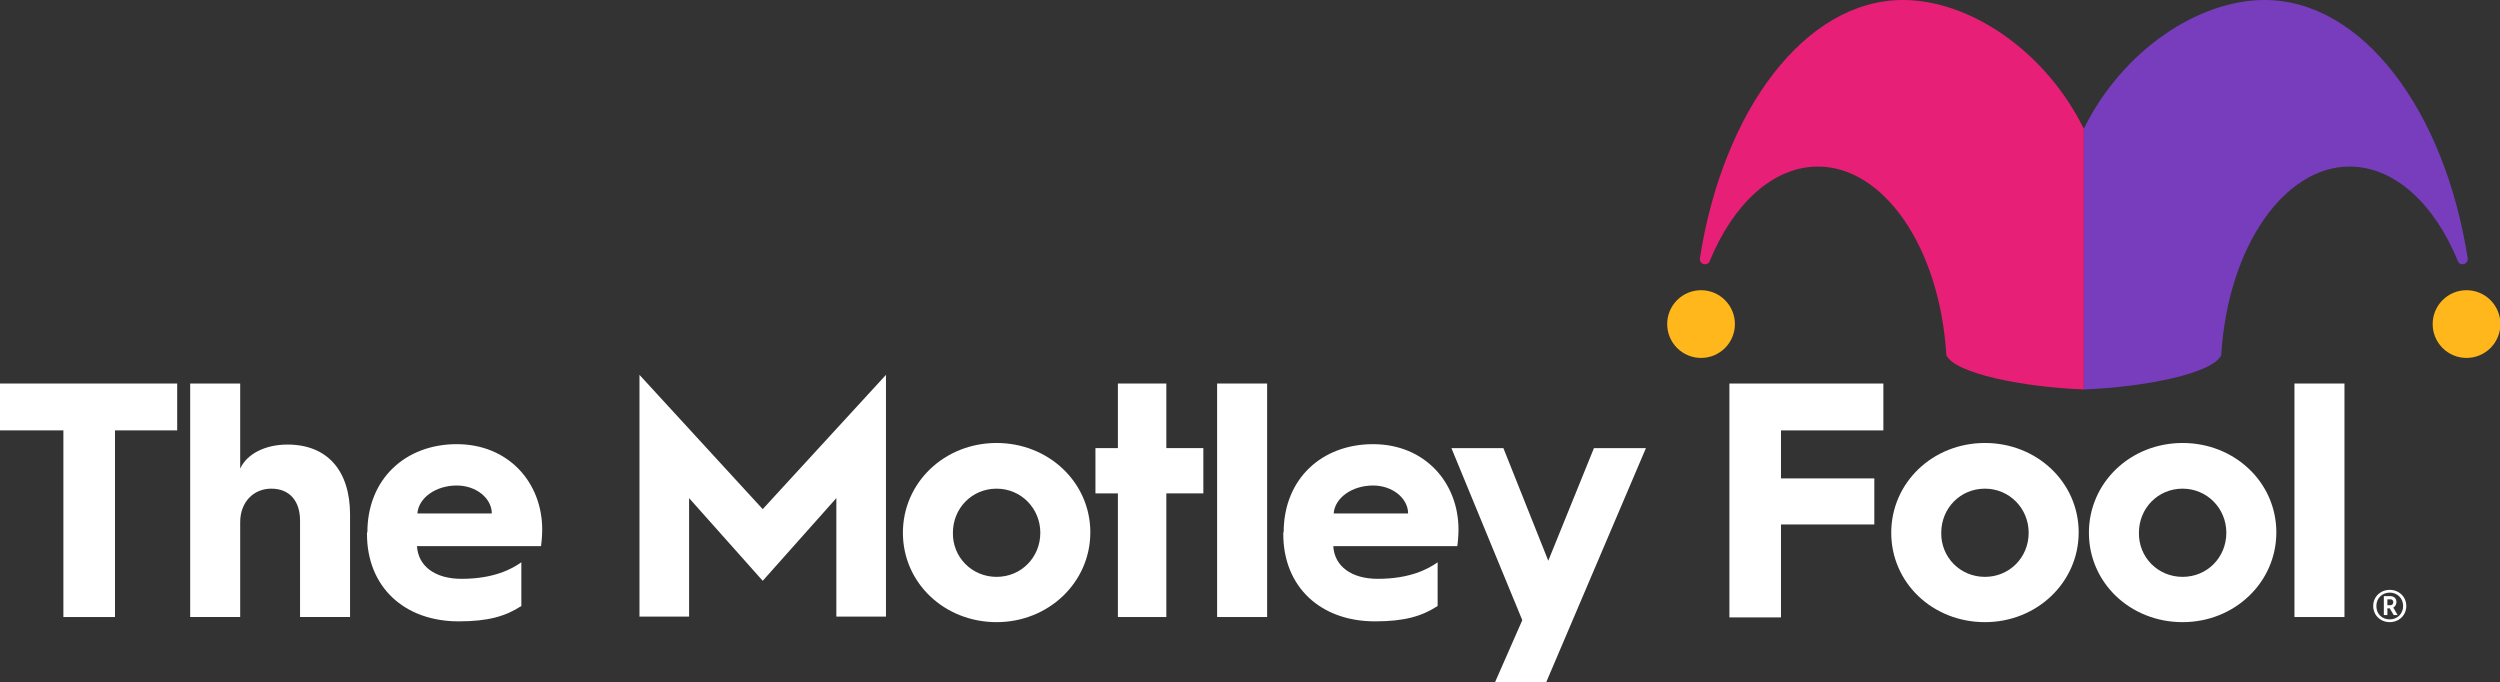 <?xml version="1.0" encoding="UTF-8"?> <!-- Generator: Adobe Illustrator 24.1.2, SVG Export Plug-In . SVG Version: 6.00 Build 0) --> <svg xmlns="http://www.w3.org/2000/svg" xmlns:xlink="http://www.w3.org/1999/xlink" version="1.1" id="Layer_1" x="0px" y="0px" viewBox="0 0 634.9 173.2" style="enable-background:new 0 0 634.9 173.2;" xml:space="preserve"><rect x="0" y="0" width="634.9" height="173.2" fill="#333333" stroke="none"/> <style type="text/css"> .st0{fill:#FFFFFF;} .st1{fill:#FFB71B;} .st2{fill:#773DBD;} .st3{fill:#E81F76;} </style> <g> <g> <path class="st0" d="M16.1,109.3H0V97.4h45v11.9H29.2v47.4H16.1V109.3z"></path> <path class="st0" d="M48.3,97.4H61V119c1.7-3.7,6.3-6.1,12-6.1c10.2,0,15.9,6.7,15.9,17.8v26H76.2v-24.5c0-4.9-2.6-8.1-7.3-8.1 c-4.6,0-7.9,3.5-7.9,8.5v24.1H48.3V97.4z"></path> <path class="st0" d="M93.3,135.2c0-13.6,9.7-22.4,22.7-22.4c13.1,0,21.7,9.7,21.7,21.7c0,0,0,2.2-0.3,4.2h-31.5 c0.3,5.1,4.6,8.3,11.3,8.3c8.2,0,12.8-2.5,15.2-4.2v11.1c-4,2.6-8.4,3.9-15.9,3.9c-13.9,0-23.3-8.8-23.3-22.2V135.2z M124.9,130.4 c0-3.8-3.9-7.1-8.9-7.1c-5.3,0-9.7,3.1-10,7.1H124.9z"></path> <path class="st0" d="M162.4,95.2l31.3,34.1l31.3-34.1v61.4h-12.6v-30.1l-18.7,21l-18.7-21v30.1h-12.6V95.2z"></path> <path class="st0" d="M253.1,112.5c13.2,0,23.8,10,23.8,22.7S266.3,158,253.1,158c-13.3,0-23.8-10-23.8-22.7 S239.8,112.5,253.1,112.5z M253.1,146.5c6.2,0,11.1-4.9,11.1-11.2c0-6.2-4.9-11.2-11.1-11.2c-6.3,0-11.1,5-11.1,11.2 C241.9,141.5,246.8,146.5,253.1,146.5z"></path> <path class="st0" d="M283.9,125.3h-5.7v-11.5h5.7V97.4h12.3v16.4h9.4v11.5h-9.4v31.4h-12.3V125.3z"></path> <path class="st0" d="M309.1,97.4h12.7v59.3h-12.7V97.4z"></path> <path class="st0" d="M326,135.2c0-13.6,9.7-22.4,22.7-22.4c13.1,0,21.7,9.7,21.7,21.7c0,0,0,2.2-0.3,4.2h-31.5 c0.3,5.1,4.6,8.3,11.3,8.3c8.2,0,12.8-2.5,15.2-4.2v11.1c-4,2.6-8.4,3.9-15.9,3.9c-13.9,0-23.3-8.8-23.3-22.2V135.2z M357.6,130.4 c0-3.8-3.9-7.1-8.9-7.1c-5.3,0-9.7,3.1-10,7.1H357.6z"></path> <path class="st0" d="M368.6,113.8h13.2l11.4,28.6l11.6-28.6H418l-25.3,59.4h-13l6.9-15.7L368.6,113.8z"></path> <path class="st0" d="M439.2,97.4h39.1v11.9h-26v12.2H476v11.7h-23.7v23.6h-13.1V97.4z"></path> <path class="st0" d="M504.1,112.5c13.2,0,23.8,10,23.8,22.7S517.3,158,504.1,158c-13.3,0-23.8-10-23.8-22.7 S490.8,112.5,504.1,112.5z M504.1,146.5c6.2,0,11.1-4.9,11.1-11.2c0-6.2-4.9-11.2-11.1-11.2c-6.3,0-11.1,5-11.1,11.2 C492.9,141.5,497.8,146.5,504.1,146.5z"></path> <path class="st0" d="M554.3,112.5c13.2,0,23.8,10,23.8,22.7S567.5,158,554.3,158c-13.3,0-23.8-10-23.8-22.7S541,112.5,554.3,112.5 z M554.3,146.5c6.2,0,11.1-4.9,11.1-11.2c0-6.2-4.9-11.2-11.1-11.2c-6.3,0-11.1,5-11.1,11.2C543.1,141.5,548,146.5,554.3,146.5z"></path> <path class="st0" d="M582.7,97.4h12.7v59.3h-12.7V97.4z"></path> <g id="new_69_"> <g> <circle class="st1" cx="626.4" cy="82.3" r="8.6"></circle> <path class="st2" d="M575.1,0c24.8,0,45.7,27.9,51.6,65.6c0.1,0.7-0.4,1.4-1.1,1.5l0,0c-0.6,0.1-1.2-0.2-1.4-0.8 c-5.9-14.4-16-24-27.5-24c-16.5,0-30.9,20.2-32.6,47.9l0,0c-2.1,4.6-19.2,8.1-34.9,8.7V32.7C539,12.8,558.3,0,575.1,0z"></path> </g> <g> <circle class="st1" cx="432" cy="82.3" r="8.6"></circle> <path class="st3" d="M483.3,0c-24.8,0-45.7,27.9-51.6,65.6c-0.1,0.7,0.4,1.4,1.1,1.5h0c0.6,0.1,1.2-0.2,1.4-0.8 c5.9-14.4,16-24,27.5-24c16.5,0,30.9,20.2,32.6,47.9l0,0c2.1,4.6,19.2,8.1,34.9,8.7V32.7C519.4,12.8,500.1,0,483.3,0z"></path> </g> </g> </g> <g> <path class="st0" d="M602.7,153.9c0-2.4,1.9-4.1,4.2-4.1c2.3,0,4.2,1.7,4.2,4.1s-1.9,4.1-4.2,4.1 C604.6,158,602.7,156.3,602.7,153.9z M610.3,153.9c0-2-1.5-3.4-3.4-3.4s-3.4,1.4-3.4,3.4c0,2,1.4,3.4,3.4,3.4 S610.3,155.8,610.3,153.9z M605.4,151.4h1.7c0.9,0,1.5,0.6,1.5,1.5c0,0.6-0.3,1.1-0.8,1.4l1.1,1.9h-1l-1-1.7h-0.6v1.7h-0.9V151.4z M607.1,153.7c0.4,0,0.7-0.3,0.7-0.8c0-0.4-0.3-0.7-0.7-0.7h-0.8v1.5H607.1z"></path> </g> </g> </svg> 